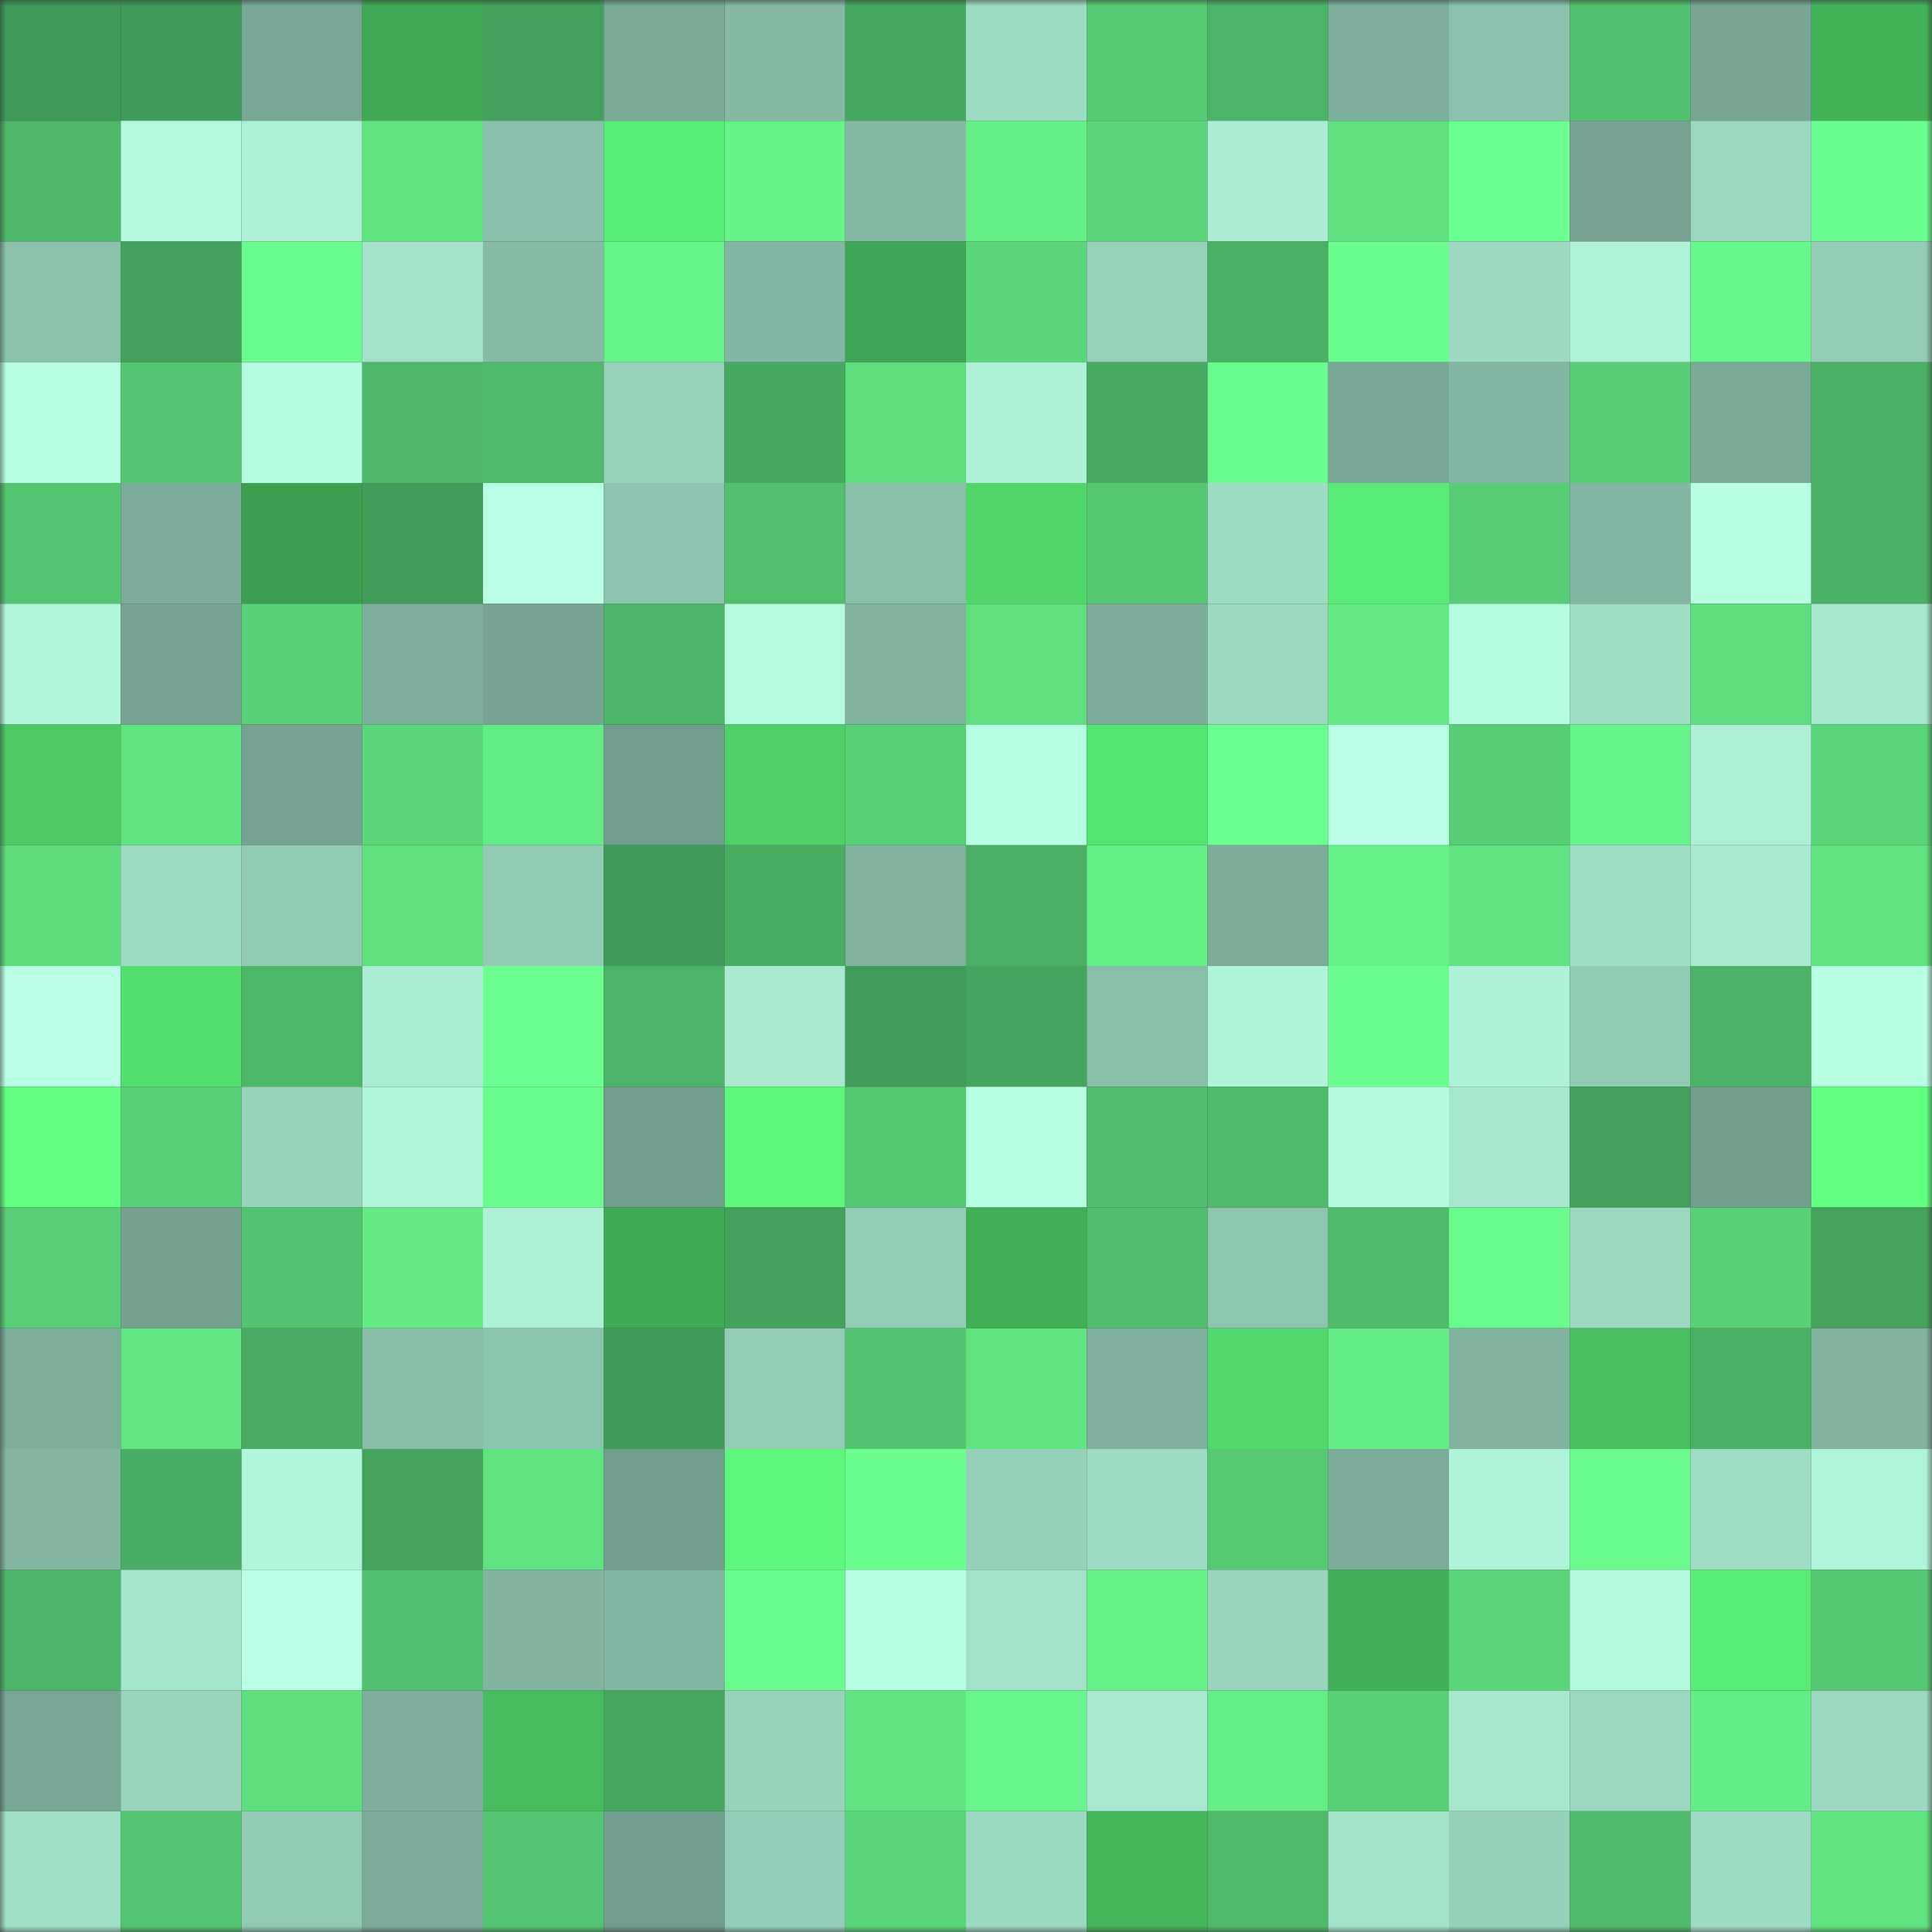 <svg viewBox="0 0 160 160" fill="none" role="img" xmlns="http://www.w3.org/2000/svg" width="240" height="240" name="lens%2Cblancizm.lens"><rect x="0" y="0" width="160" height="160" fill="#333333" stroke="none"/><mask id="1802866706" mask-type="alpha" maskUnits="userSpaceOnUse" x="0" y="0" width="160" height="160"><rect width="160" height="160" fill="#FFFFFF"></rect></mask><g mask="url(#1802866706)"><rect x="0" y="0" width="10" height="10" fill="#419b58"></rect><rect x="10" y="0" width="10" height="10" fill="#419b58"></rect><rect x="20" y="0" width="10" height="10" fill="#79a795"></rect><rect x="30" y="0" width="10" height="10" fill="#40a955"></rect><rect x="40" y="0" width="10" height="10" fill="#44a15b"></rect><rect x="50" y="0" width="10" height="10" fill="#7baa97"></rect><rect x="60" y="0" width="10" height="10" fill="#85b9a4"></rect><rect x="70" y="0" width="10" height="10" fill="#47a960"></rect><rect x="80" y="0" width="10" height="10" fill="#9edbc3"></rect><rect x="90" y="0" width="10" height="10" fill="#56cb73"></rect><rect x="100" y="0" width="10" height="10" fill="#4cb466"></rect><rect x="110" y="0" width="10" height="10" fill="#7eaf9c"></rect><rect x="120" y="0" width="10" height="10" fill="#8cc2ad"></rect><rect x="130" y="0" width="10" height="10" fill="#52c16e"></rect><rect x="140" y="0" width="10" height="10" fill="#77a592"></rect><rect x="150" y="0" width="10" height="10" fill="#43b35a"></rect><rect x="0" y="10" width="10" height="10" fill="#4db667"></rect><rect x="10" y="10" width="10" height="10" fill="#b4f9dd"></rect><rect x="20" y="10" width="10" height="10" fill="#adf0d6"></rect><rect x="30" y="10" width="10" height="10" fill="#60e381"></rect><rect x="40" y="10" width="10" height="10" fill="#8ac0ab"></rect><rect x="50" y="10" width="10" height="10" fill="#59ed77"></rect><rect x="60" y="10" width="10" height="10" fill="#66f189"></rect><rect x="70" y="10" width="10" height="10" fill="#85b9a4"></rect><rect x="80" y="10" width="10" height="10" fill="#65ef88"></rect><rect x="90" y="10" width="10" height="10" fill="#5ad579"></rect><rect x="100" y="10" width="10" height="10" fill="#abecd2"></rect><rect x="110" y="10" width="10" height="10" fill="#5fe07f"></rect><rect x="120" y="10" width="10" height="10" fill="#6cff91"></rect><rect x="130" y="10" width="10" height="10" fill="#76a391"></rect><rect x="140" y="10" width="10" height="10" fill="#9cd8c0"></rect><rect x="150" y="10" width="10" height="10" fill="#6bfd90"></rect><rect x="0" y="20" width="10" height="10" fill="#8cc2ac"></rect><rect x="10" y="20" width="10" height="10" fill="#44a15b"></rect><rect x="20" y="20" width="10" height="10" fill="#6afb8f"></rect><rect x="30" y="20" width="10" height="10" fill="#a4e3ca"></rect><rect x="40" y="20" width="10" height="10" fill="#87bba6"></rect><rect x="50" y="20" width="10" height="10" fill="#67f58b"></rect><rect x="60" y="20" width="10" height="10" fill="#84b7a3"></rect><rect x="70" y="20" width="10" height="10" fill="#3ea654"></rect><rect x="80" y="20" width="10" height="10" fill="#5ad67a"></rect><rect x="90" y="20" width="10" height="10" fill="#97d1ba"></rect><rect x="100" y="20" width="10" height="10" fill="#4ab064"></rect><rect x="110" y="20" width="10" height="10" fill="#6bfd90"></rect><rect x="120" y="20" width="10" height="10" fill="#9edac2"></rect><rect x="130" y="20" width="10" height="10" fill="#aff2d7"></rect><rect x="140" y="20" width="10" height="10" fill="#68f78c"></rect><rect x="150" y="20" width="10" height="10" fill="#94ccb6"></rect><rect x="0" y="30" width="10" height="10" fill="#b7fde2"></rect><rect x="10" y="30" width="10" height="10" fill="#53c570"></rect><rect x="20" y="30" width="10" height="10" fill="#b6fce0"></rect><rect x="30" y="30" width="10" height="10" fill="#4db667"></rect><rect x="40" y="30" width="10" height="10" fill="#4fba6a"></rect><rect x="50" y="30" width="10" height="10" fill="#97d1ba"></rect><rect x="60" y="30" width="10" height="10" fill="#47a960"></rect><rect x="70" y="30" width="10" height="10" fill="#5ddd7d"></rect><rect x="80" y="30" width="10" height="10" fill="#aef1d7"></rect><rect x="90" y="30" width="10" height="10" fill="#48ab61"></rect><rect x="100" y="30" width="10" height="10" fill="#6afb8f"></rect><rect x="110" y="30" width="10" height="10" fill="#7aa896"></rect><rect x="120" y="30" width="10" height="10" fill="#84b7a3"></rect><rect x="130" y="30" width="10" height="10" fill="#57ce75"></rect><rect x="140" y="30" width="10" height="10" fill="#7aa996"></rect><rect x="150" y="30" width="10" height="10" fill="#4ab064"></rect><rect x="0" y="40" width="10" height="10" fill="#53c570"></rect><rect x="10" y="40" width="10" height="10" fill="#7dad9a"></rect><rect x="20" y="40" width="10" height="10" fill="#3c9f50"></rect><rect x="30" y="40" width="10" height="10" fill="#429c59"></rect><rect x="40" y="40" width="10" height="10" fill="#bcffe7"></rect><rect x="50" y="40" width="10" height="10" fill="#8ec4af"></rect><rect x="60" y="40" width="10" height="10" fill="#51bf6c"></rect><rect x="70" y="40" width="10" height="10" fill="#8abfaa"></rect><rect x="80" y="40" width="10" height="10" fill="#51d66c"></rect><rect x="90" y="40" width="10" height="10" fill="#54c871"></rect><rect x="100" y="40" width="10" height="10" fill="#9edbc3"></rect><rect x="110" y="40" width="10" height="10" fill="#58eb77"></rect><rect x="120" y="40" width="10" height="10" fill="#57ce75"></rect><rect x="130" y="40" width="10" height="10" fill="#84b7a3"></rect><rect x="140" y="40" width="10" height="10" fill="#b9ffe4"></rect><rect x="150" y="40" width="10" height="10" fill="#4ab064"></rect><rect x="0" y="50" width="10" height="10" fill="#b1f5da"></rect><rect x="10" y="50" width="10" height="10" fill="#76a391"></rect><rect x="20" y="50" width="10" height="10" fill="#58d177"></rect><rect x="30" y="50" width="10" height="10" fill="#7eaf9c"></rect><rect x="40" y="50" width="10" height="10" fill="#77a492"></rect><rect x="50" y="50" width="10" height="10" fill="#4cb466"></rect><rect x="60" y="50" width="10" height="10" fill="#b6fbe0"></rect><rect x="70" y="50" width="10" height="10" fill="#81b29e"></rect><rect x="80" y="50" width="10" height="10" fill="#5ee07f"></rect><rect x="90" y="50" width="10" height="10" fill="#7dad9a"></rect><rect x="100" y="50" width="10" height="10" fill="#9dd9c1"></rect><rect x="110" y="50" width="10" height="10" fill="#63ea85"></rect><rect x="120" y="50" width="10" height="10" fill="#b6fce0"></rect><rect x="130" y="50" width="10" height="10" fill="#a1dec6"></rect><rect x="140" y="50" width="10" height="10" fill="#5edf7f"></rect><rect x="150" y="50" width="10" height="10" fill="#a7e7cd"></rect><rect x="0" y="60" width="10" height="10" fill="#4cca66"></rect><rect x="10" y="60" width="10" height="10" fill="#5fe280"></rect><rect x="20" y="60" width="10" height="10" fill="#76a391"></rect><rect x="30" y="60" width="10" height="10" fill="#5ad67a"></rect><rect x="40" y="60" width="10" height="10" fill="#63eb85"></rect><rect x="50" y="60" width="10" height="10" fill="#719d8c"></rect><rect x="60" y="60" width="10" height="10" fill="#4ed069"></rect><rect x="70" y="60" width="10" height="10" fill="#58d076"></rect><rect x="80" y="60" width="10" height="10" fill="#b9ffe3"></rect><rect x="90" y="60" width="10" height="10" fill="#55e372"></rect><rect x="100" y="60" width="10" height="10" fill="#6bfe90"></rect><rect x="110" y="60" width="10" height="10" fill="#bcffe7"></rect><rect x="120" y="60" width="10" height="10" fill="#57ce75"></rect><rect x="130" y="60" width="10" height="10" fill="#67f58b"></rect><rect x="140" y="60" width="10" height="10" fill="#aef0d6"></rect><rect x="150" y="60" width="10" height="10" fill="#5ad67a"></rect><rect x="0" y="70" width="10" height="10" fill="#5ddc7d"></rect><rect x="10" y="70" width="10" height="10" fill="#9edbc3"></rect><rect x="20" y="70" width="10" height="10" fill="#92cab4"></rect><rect x="30" y="70" width="10" height="10" fill="#5fe07f"></rect><rect x="40" y="70" width="10" height="10" fill="#92cab4"></rect><rect x="50" y="70" width="10" height="10" fill="#419b58"></rect><rect x="60" y="70" width="10" height="10" fill="#49ad62"></rect><rect x="70" y="70" width="10" height="10" fill="#81b29e"></rect><rect x="80" y="70" width="10" height="10" fill="#4aaf63"></rect><rect x="90" y="70" width="10" height="10" fill="#65ef87"></rect><rect x="100" y="70" width="10" height="10" fill="#7dac99"></rect><rect x="110" y="70" width="10" height="10" fill="#65f088"></rect><rect x="120" y="70" width="10" height="10" fill="#60e482"></rect><rect x="130" y="70" width="10" height="10" fill="#a1dec6"></rect><rect x="140" y="70" width="10" height="10" fill="#a8e9cf"></rect><rect x="150" y="70" width="10" height="10" fill="#60e381"></rect><rect x="0" y="80" width="10" height="10" fill="#bcffe7"></rect><rect x="10" y="80" width="10" height="10" fill="#54df71"></rect><rect x="20" y="80" width="10" height="10" fill="#4db768"></rect><rect x="30" y="80" width="10" height="10" fill="#abedd3"></rect><rect x="40" y="80" width="10" height="10" fill="#6cff91"></rect><rect x="50" y="80" width="10" height="10" fill="#4cb466"></rect><rect x="60" y="80" width="10" height="10" fill="#a8e9cf"></rect><rect x="70" y="80" width="10" height="10" fill="#429c59"></rect><rect x="80" y="80" width="10" height="10" fill="#45a45d"></rect><rect x="90" y="80" width="10" height="10" fill="#89bea9"></rect><rect x="100" y="80" width="10" height="10" fill="#aff3d8"></rect><rect x="110" y="80" width="10" height="10" fill="#6bfd90"></rect><rect x="120" y="80" width="10" height="10" fill="#aef1d7"></rect><rect x="130" y="80" width="10" height="10" fill="#92cbb4"></rect><rect x="140" y="80" width="10" height="10" fill="#4cb366"></rect><rect x="150" y="80" width="10" height="10" fill="#b9ffe4"></rect><rect x="0" y="90" width="10" height="10" fill="#62ff84"></rect><rect x="10" y="90" width="10" height="10" fill="#58d177"></rect><rect x="20" y="90" width="10" height="10" fill="#97d2bb"></rect><rect x="30" y="90" width="10" height="10" fill="#b0f4d9"></rect><rect x="40" y="90" width="10" height="10" fill="#6afb8e"></rect><rect x="50" y="90" width="10" height="10" fill="#719d8c"></rect><rect x="60" y="90" width="10" height="10" fill="#5df87d"></rect><rect x="70" y="90" width="10" height="10" fill="#55c972"></rect><rect x="80" y="90" width="10" height="10" fill="#b8ffe3"></rect><rect x="90" y="90" width="10" height="10" fill="#50be6c"></rect><rect x="100" y="90" width="10" height="10" fill="#4fbb6a"></rect><rect x="110" y="90" width="10" height="10" fill="#b5fadf"></rect><rect x="120" y="90" width="10" height="10" fill="#a7e7ce"></rect><rect x="130" y="90" width="10" height="10" fill="#44a15b"></rect><rect x="140" y="90" width="10" height="10" fill="#729e8c"></rect><rect x="150" y="90" width="10" height="10" fill="#61ff82"></rect><rect x="0" y="100" width="10" height="10" fill="#58cf76"></rect><rect x="10" y="100" width="10" height="10" fill="#74a08e"></rect><rect x="20" y="100" width="10" height="10" fill="#52c36f"></rect><rect x="30" y="100" width="10" height="10" fill="#63ea85"></rect><rect x="40" y="100" width="10" height="10" fill="#aef1d7"></rect><rect x="50" y="100" width="10" height="10" fill="#40ab56"></rect><rect x="60" y="100" width="10" height="10" fill="#44a25c"></rect><rect x="70" y="100" width="10" height="10" fill="#94ccb6"></rect><rect x="80" y="100" width="10" height="10" fill="#41ae58"></rect><rect x="90" y="100" width="10" height="10" fill="#50be6c"></rect><rect x="100" y="100" width="10" height="10" fill="#8ec5af"></rect><rect x="110" y="100" width="10" height="10" fill="#50bc6b"></rect><rect x="120" y="100" width="10" height="10" fill="#6afb8f"></rect><rect x="130" y="100" width="10" height="10" fill="#9cd8c0"></rect><rect x="140" y="100" width="10" height="10" fill="#59d277"></rect><rect x="150" y="100" width="10" height="10" fill="#45a35c"></rect><rect x="0" y="110" width="10" height="10" fill="#7dae9a"></rect><rect x="10" y="110" width="10" height="10" fill="#61e582"></rect><rect x="20" y="110" width="10" height="10" fill="#49ac62"></rect><rect x="30" y="110" width="10" height="10" fill="#88bca7"></rect><rect x="40" y="110" width="10" height="10" fill="#8dc4ae"></rect><rect x="50" y="110" width="10" height="10" fill="#419b58"></rect><rect x="60" y="110" width="10" height="10" fill="#94ccb6"></rect><rect x="70" y="110" width="10" height="10" fill="#52c36f"></rect><rect x="80" y="110" width="10" height="10" fill="#60e381"></rect><rect x="90" y="110" width="10" height="10" fill="#7fb09d"></rect><rect x="100" y="110" width="10" height="10" fill="#52d96d"></rect><rect x="110" y="110" width="10" height="10" fill="#64ed87"></rect><rect x="120" y="110" width="10" height="10" fill="#80b29e"></rect><rect x="130" y="110" width="10" height="10" fill="#48be60"></rect><rect x="140" y="110" width="10" height="10" fill="#4ab064"></rect><rect x="150" y="110" width="10" height="10" fill="#81b29e"></rect><rect x="0" y="120" width="10" height="10" fill="#83b5a1"></rect><rect x="10" y="120" width="10" height="10" fill="#49ae63"></rect><rect x="20" y="120" width="10" height="10" fill="#b1f5da"></rect><rect x="30" y="120" width="10" height="10" fill="#45a35c"></rect><rect x="40" y="120" width="10" height="10" fill="#5fe280"></rect><rect x="50" y="120" width="10" height="10" fill="#719d8c"></rect><rect x="60" y="120" width="10" height="10" fill="#5df77d"></rect><rect x="70" y="120" width="10" height="10" fill="#6bfd90"></rect><rect x="80" y="120" width="10" height="10" fill="#96d0b9"></rect><rect x="90" y="120" width="10" height="10" fill="#9edbc3"></rect><rect x="100" y="120" width="10" height="10" fill="#55ca73"></rect><rect x="110" y="120" width="10" height="10" fill="#7cac99"></rect><rect x="120" y="120" width="10" height="10" fill="#aff2d8"></rect><rect x="130" y="120" width="10" height="10" fill="#6afb8f"></rect><rect x="140" y="120" width="10" height="10" fill="#a0ddc5"></rect><rect x="150" y="120" width="10" height="10" fill="#b0f4d9"></rect><rect x="0" y="130" width="10" height="10" fill="#4db567"></rect><rect x="10" y="130" width="10" height="10" fill="#a5e5cc"></rect><rect x="20" y="130" width="10" height="10" fill="#bbffe6"></rect><rect x="30" y="130" width="10" height="10" fill="#51c06d"></rect><rect x="40" y="130" width="10" height="10" fill="#82b4a0"></rect><rect x="50" y="130" width="10" height="10" fill="#84b7a3"></rect><rect x="60" y="130" width="10" height="10" fill="#6bfd90"></rect><rect x="70" y="130" width="10" height="10" fill="#b9ffe4"></rect><rect x="80" y="130" width="10" height="10" fill="#a3e1c8"></rect><rect x="90" y="130" width="10" height="10" fill="#66f289"></rect><rect x="100" y="130" width="10" height="10" fill="#99d4bc"></rect><rect x="110" y="130" width="10" height="10" fill="#42b059"></rect><rect x="120" y="130" width="10" height="10" fill="#5ad579"></rect><rect x="130" y="130" width="10" height="10" fill="#b4f9dd"></rect><rect x="140" y="130" width="10" height="10" fill="#59ec77"></rect><rect x="150" y="130" width="10" height="10" fill="#55c972"></rect><rect x="0" y="140" width="10" height="10" fill="#79a795"></rect><rect x="10" y="140" width="10" height="10" fill="#9ad4bd"></rect><rect x="20" y="140" width="10" height="10" fill="#5edf7f"></rect><rect x="30" y="140" width="10" height="10" fill="#7eaf9c"></rect><rect x="40" y="140" width="10" height="10" fill="#47bc5f"></rect><rect x="50" y="140" width="10" height="10" fill="#47a75f"></rect><rect x="60" y="140" width="10" height="10" fill="#98d2bb"></rect><rect x="70" y="140" width="10" height="10" fill="#60e381"></rect><rect x="80" y="140" width="10" height="10" fill="#68f68c"></rect><rect x="90" y="140" width="10" height="10" fill="#a8e8cf"></rect><rect x="100" y="140" width="10" height="10" fill="#65ee87"></rect><rect x="110" y="140" width="10" height="10" fill="#58d076"></rect><rect x="120" y="140" width="10" height="10" fill="#a7e7ce"></rect><rect x="130" y="140" width="10" height="10" fill="#9cd8c0"></rect><rect x="140" y="140" width="10" height="10" fill="#64ec86"></rect><rect x="150" y="140" width="10" height="10" fill="#9dd9c1"></rect><rect x="0" y="150" width="10" height="10" fill="#a2e0c7"></rect><rect x="10" y="150" width="10" height="10" fill="#53c570"></rect><rect x="20" y="150" width="10" height="10" fill="#92cab4"></rect><rect x="30" y="150" width="10" height="10" fill="#7cac99"></rect><rect x="40" y="150" width="10" height="10" fill="#53c570"></rect><rect x="50" y="150" width="10" height="10" fill="#719d8c"></rect><rect x="60" y="150" width="10" height="10" fill="#95ceb8"></rect><rect x="70" y="150" width="10" height="10" fill="#5ad67a"></rect><rect x="80" y="150" width="10" height="10" fill="#9cd9c1"></rect><rect x="90" y="150" width="10" height="10" fill="#44b55b"></rect><rect x="100" y="150" width="10" height="10" fill="#4fbb6a"></rect><rect x="110" y="150" width="10" height="10" fill="#a4e3ca"></rect><rect x="120" y="150" width="10" height="10" fill="#96d0b9"></rect><rect x="130" y="150" width="10" height="10" fill="#4fbb6a"></rect><rect x="140" y="150" width="10" height="10" fill="#9fdcc4"></rect><rect x="150" y="150" width="10" height="10" fill="#60e381"></rect></g></svg>